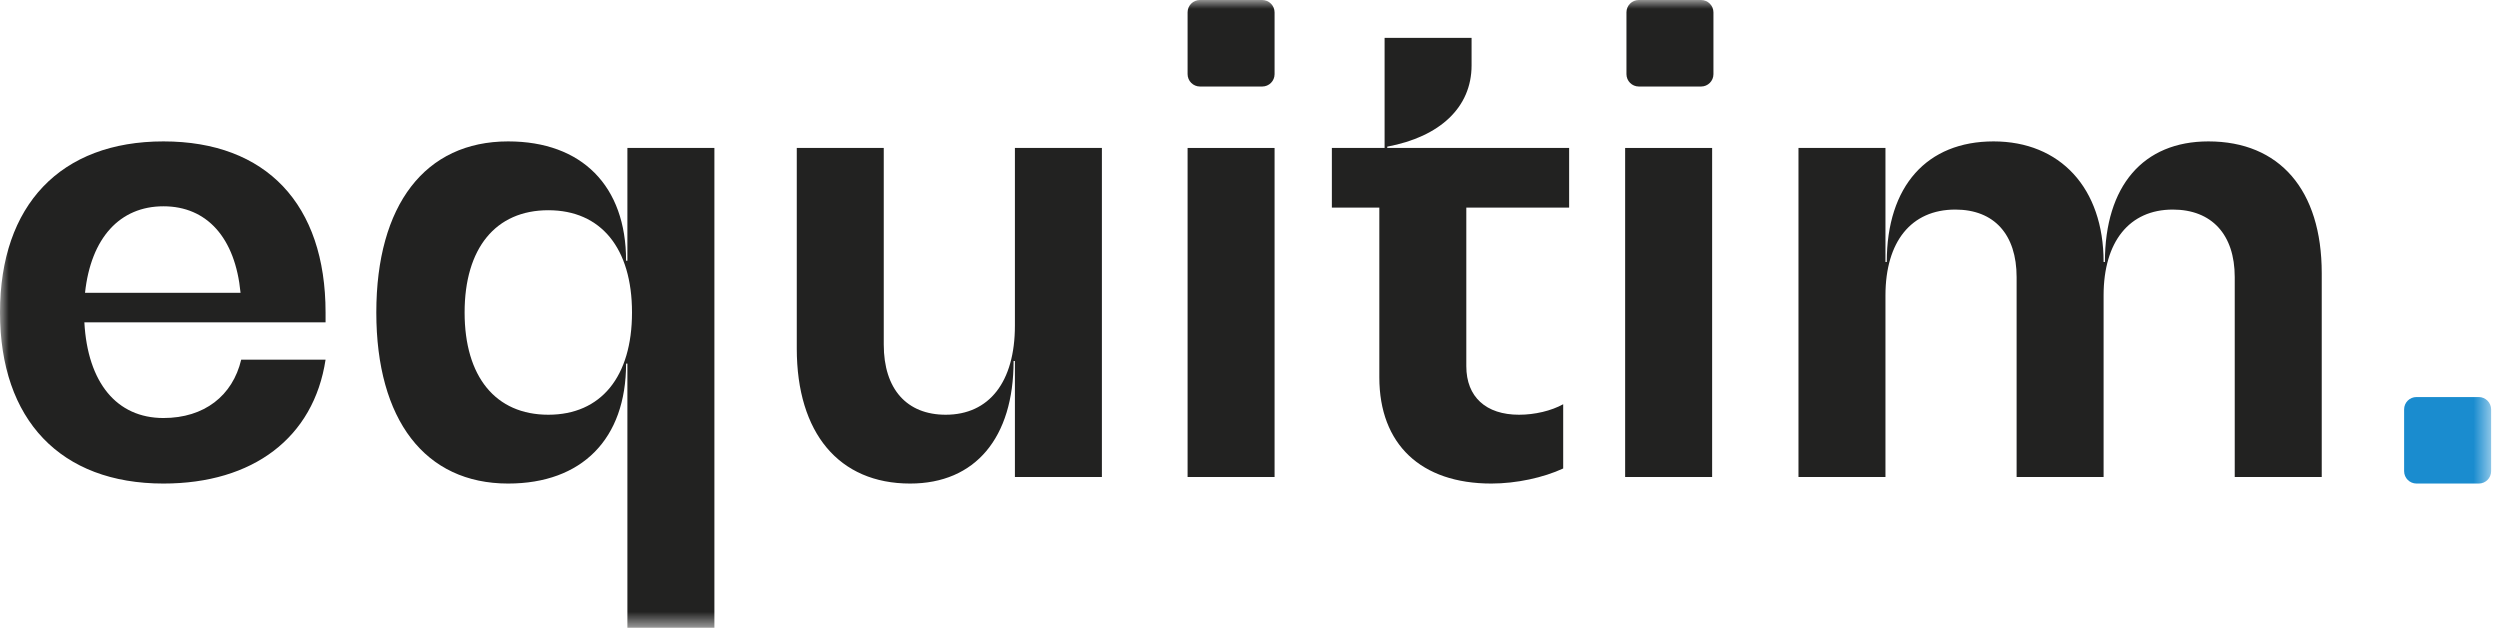 <svg width="141" height="36" viewBox="0 0 141 36" fill="none" xmlns="http://www.w3.org/2000/svg">
<mask id="mask0_5262_26705" style="mask-type:luminance" maskUnits="userSpaceOnUse" x="0" y="0" width="141" height="36">
<path d="M140.499 0H0V35.405H140.499V0Z" fill="white"/>
</mask>
<g mask="url(#mask0_5262_26705)">
<path d="M4.795 16.515H13.567C13.27 13.41 11.671 11.635 9.218 11.635C6.765 11.635 5.129 13.41 4.795 16.515ZM18.362 18.178H4.758C4.943 21.579 6.579 23.576 9.218 23.576C11.523 23.576 13.121 22.319 13.604 20.285H18.362C17.693 24.685 14.273 27.272 9.218 27.272C3.419 27.272 0 23.686 0 17.624C0 11.561 3.419 7.975 9.218 7.975C15.017 7.975 18.362 11.524 18.362 17.624V18.178Z" fill="#222221"/>
<path d="M35.645 17.624C35.645 14.001 33.898 11.857 30.925 11.857C27.951 11.857 26.204 14.001 26.204 17.624C26.204 21.247 27.951 23.391 30.925 23.391C33.898 23.391 35.645 21.247 35.645 17.624ZM40.292 8.345V35.405H35.385V20.507H35.311C35.311 24.758 32.821 27.272 28.658 27.272C23.974 27.272 21.224 23.686 21.224 17.624C21.224 11.561 23.974 7.975 28.658 7.975C32.821 7.975 35.311 10.489 35.311 14.704H35.385V8.345H40.292Z" fill="#222221"/>
<path d="M62.147 8.345V26.903H57.241V20.36H57.167C57.167 24.685 55.011 27.272 51.331 27.272C47.317 27.272 44.938 24.426 44.938 19.657V8.345H49.844V19.435C49.844 21.949 51.145 23.391 53.338 23.391C55.791 23.391 57.241 21.542 57.241 18.363V8.345H62.147Z" fill="#222221"/>
<path d="M71.886 8.345H66.98V26.903H71.886V8.345Z" fill="#222221"/>
<path d="M82.7 11.709V20.655C82.7 22.393 83.815 23.391 85.673 23.391C86.566 23.391 87.495 23.169 88.164 22.799V26.422C87.049 26.939 85.525 27.272 84.112 27.272C80.135 27.272 77.794 25.054 77.794 21.284V11.709H75.117V8.345H78.091V2.135H82.997V3.687C82.997 6.053 81.213 7.717 78.24 8.271V8.345H88.499V11.709H82.7Z" fill="#222221"/>
<path d="M96.564 8.345H91.658V26.903H96.564V8.345Z" fill="#222221"/>
<path d="M130.946 15.406V26.903H126.039V15.628C126.039 13.225 124.739 11.82 122.546 11.82C120.093 11.82 118.643 13.631 118.643 16.663V26.903H113.737V15.628C113.737 13.225 112.473 11.82 110.28 11.82C107.789 11.82 106.34 13.631 106.34 16.663V26.903H101.434V8.345H106.34V14.777H106.414C106.414 10.489 108.681 7.975 112.436 7.975C116.19 7.975 118.643 10.6 118.643 14.777H118.717C118.717 10.489 120.873 7.975 124.553 7.975C128.567 7.975 130.946 10.711 130.946 15.406Z" fill="#222221"/>
<path d="M136.288 22.393H139.799C140.185 22.393 140.499 22.706 140.499 23.091V26.577C140.499 26.961 140.187 27.272 139.802 27.272H136.291C135.905 27.272 135.592 26.959 135.592 26.574V23.088C135.592 22.704 135.904 22.393 136.288 22.393Z" fill="#1A8CCF"/>
<path d="M67.676 0H71.186C71.572 0 71.886 0.313 71.886 0.699V4.184C71.886 4.568 71.574 4.88 71.189 4.88H67.679C67.293 4.88 66.98 4.566 66.98 4.181V0.695C66.98 0.312 67.292 0 67.676 0Z" fill="#222221"/>
<path d="M92.428 0H95.939C96.325 0 96.638 0.313 96.638 0.698V4.184C96.638 4.568 96.326 4.88 95.942 4.88H92.431C92.045 4.88 91.732 4.567 91.732 4.181V0.695C91.732 0.312 92.044 0 92.428 0Z" fill="#222221"/>
</g>
</svg>

